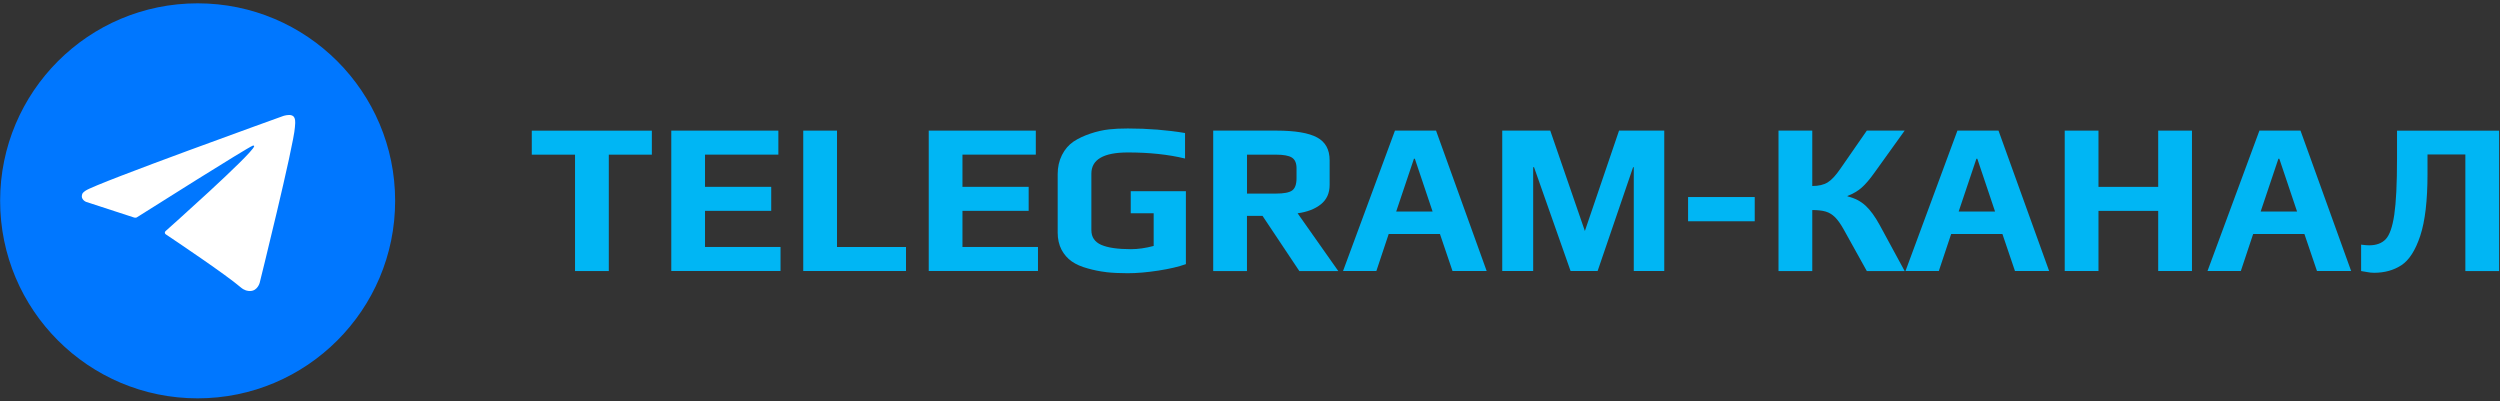 <svg width="723" height="116" viewBox="0 0 723 116" fill="none" xmlns="http://www.w3.org/2000/svg">
<rect x="0" y="0" width="723" height="116" fill="#333333" stroke="none"/>
<path d="M166.3 44.728H153.789V37.786H188.513V44.728H176.065V78.388H166.3V44.728Z" fill="#00B6F4"/>
<path d="M194.136 37.775H225.101V44.717H203.89V54.035H223.036V60.978H203.89V71.424H225.73V78.367H194.136V37.764V37.775Z" fill="#00B6F4"/>
<path d="M232.299 37.775H242.064V71.434H262.019V78.377H232.299V37.775Z" fill="#00B6F4"/>
<path d="M268.589 37.775H299.555V44.717H278.343V54.035H297.489V60.978H278.343V71.424H300.183V78.367H268.589V37.764V37.775Z" fill="#00B6F4"/>
<path d="M319.894 78.697C318.105 78.484 316.326 78.132 314.58 77.632C312.706 77.132 311.162 76.45 309.948 75.598C308.734 74.746 307.755 73.628 307.009 72.254C306.253 70.796 305.88 69.124 305.88 67.25V50.361C305.88 48.317 306.296 46.475 307.126 44.824C307.957 43.173 309.086 41.874 310.502 40.916C311.833 40.043 313.43 39.287 315.283 38.659C317.136 38.03 318.967 37.615 320.756 37.413C322.258 37.242 324.068 37.157 326.198 37.157C331.959 37.157 337.464 37.594 342.713 38.467V45.846C337.879 44.675 332.374 44.089 326.198 44.089C319.148 44.089 315.624 46.134 315.624 50.223V66.547C315.624 68.549 316.571 69.965 318.467 70.806C320.362 71.637 323.227 72.063 327.071 72.063C329.115 72.063 331.298 71.754 333.641 71.126V61.681H327.007V55.302H342.958V76.386C340.871 77.142 338.209 77.76 334.983 78.26C331.746 78.761 328.774 79.016 326.07 79.016C323.738 79.016 321.672 78.91 319.872 78.707L319.894 78.697Z" fill="#00B6F4"/>
<path d="M350.86 37.775H369.133C374.553 37.775 378.471 38.435 380.899 39.745C383.327 41.054 384.53 43.259 384.53 46.347V53.481C384.53 55.856 383.689 57.73 381.996 59.083C380.303 60.435 378.067 61.308 375.266 61.681L387.033 78.388H375.766L365.129 62.437H360.624V78.388H350.86V37.786V37.775ZM369.005 55.984C371.294 55.984 372.86 55.686 373.701 55.079C374.531 54.472 374.957 53.3 374.957 51.543V48.668C374.957 47.167 374.51 46.134 373.616 45.569C372.721 45.005 371.188 44.728 369.016 44.728H360.635V55.994H369.016L369.005 55.984Z" fill="#00B6F4"/>
<path d="M403.42 37.775H415.304L429.945 78.377H420.064L416.433 67.676H401.61L398.043 78.377H388.406L403.42 37.775ZM414.303 61.169L409.17 45.9H408.915L403.782 61.169H414.292H414.303Z" fill="#00B6F4"/>
<path d="M434.45 37.775H448.336L458.345 66.803L468.227 37.775H481.303V78.377H472.486V48.349H472.295L462.03 78.377H454.214L443.64 48.349H443.395V78.377H434.45V37.775Z" fill="#00B6F4"/>
<path d="M488.192 56.984H507.466V63.991H488.192V56.984Z" fill="#00B6F4"/>
<path d="M514.345 37.775H524.11V53.79C525.941 53.79 527.422 53.449 528.55 52.757C529.679 52.065 530.904 50.745 532.245 48.785L539.88 37.775H550.827L542.063 49.978C540.732 51.852 539.508 53.279 538.4 54.259C537.293 55.238 535.93 56.037 534.3 56.665V56.793C536.387 57.293 538.123 58.188 539.529 59.487C540.924 60.775 542.287 62.66 543.628 65.12L550.827 78.388H539.88L533.246 66.44C532.373 64.854 531.521 63.661 530.712 62.841C529.902 62.032 528.987 61.478 527.986 61.18C526.985 60.893 525.686 60.743 524.11 60.743V78.388H514.345V37.786V37.775Z" fill="#00B6F4"/>
<path d="M566.086 37.775H577.969L592.611 78.377H582.729L579.098 67.676H564.275L560.708 78.377H551.071L566.086 37.775ZM576.968 61.169L571.836 45.9H571.58L566.448 61.169H576.958H576.968Z" fill="#00B6F4"/>
<path d="M597.115 37.775H606.88V54.045H624.152V37.775H633.916V78.377H624.152V60.988H606.88V78.377H597.115V37.775Z" fill="#00B6F4"/>
<path d="M653.424 37.775H665.308L679.95 78.377H670.068L666.437 67.676H651.614L648.047 78.377H638.41L653.424 37.775ZM664.307 61.169L659.175 45.9H658.919L653.786 61.169H664.297H664.307Z" fill="#00B6F4"/>
<path d="M684.465 78.665C683.709 78.516 683.176 78.42 682.835 78.388V70.753C683.751 70.881 684.528 70.945 685.146 70.945C687.233 70.945 688.841 70.349 689.959 69.166C691.077 67.984 691.908 65.61 692.43 62.064C692.951 58.518 693.218 53.141 693.218 45.921V37.786H722.746V78.388H712.981V44.664H702.035V50.297C702.035 58.018 701.332 63.981 699.937 68.187C698.542 72.403 696.721 75.236 694.495 76.695C692.259 78.154 689.629 78.888 686.584 78.888C685.913 78.888 685.21 78.814 684.454 78.665H684.465Z" fill="#00B6F4"/>
<path d="M57.154 112.953C87.459 112.953 112.026 88.386 112.026 58.081C112.026 27.777 87.459 3.21 57.154 3.21C26.849 3.21 2.283 27.777 2.283 58.081C2.283 88.386 26.849 112.953 57.154 112.953Z" fill="white"/>
<path d="M57.154 0.963C25.603 0.963 0.036 26.541 0.036 58.081C0.036 89.622 25.614 115.2 57.154 115.2C88.695 115.2 114.273 89.622 114.273 58.081C114.273 26.541 88.695 0.963 57.154 0.963ZM85.288 36.784C84.958 42.098 75.108 81.763 75.108 81.763C75.108 81.763 74.522 84.085 72.403 84.159C71.636 84.191 70.699 84.031 69.581 83.073C65.439 79.506 51.106 69.88 47.933 67.761C47.752 67.644 47.699 67.484 47.677 67.335C47.635 67.111 47.88 66.834 47.88 66.834C47.88 66.834 72.84 44.654 73.5 42.322C73.553 42.141 73.361 42.055 73.095 42.13C71.434 42.737 42.705 60.882 39.531 62.884C39.35 63.001 38.828 62.926 38.828 62.926L24.89 58.38C24.89 58.38 23.229 57.709 23.761 56.175C23.867 55.856 24.091 55.59 24.762 55.132C27.85 52.981 81.933 33.537 81.933 33.537C81.933 33.537 83.456 33.026 84.361 33.366C84.776 33.526 85.032 33.696 85.256 34.346C85.341 34.58 85.383 35.081 85.373 35.581C85.373 35.943 85.32 36.273 85.288 36.795V36.784Z" fill="#0077FF"/>
</svg>
